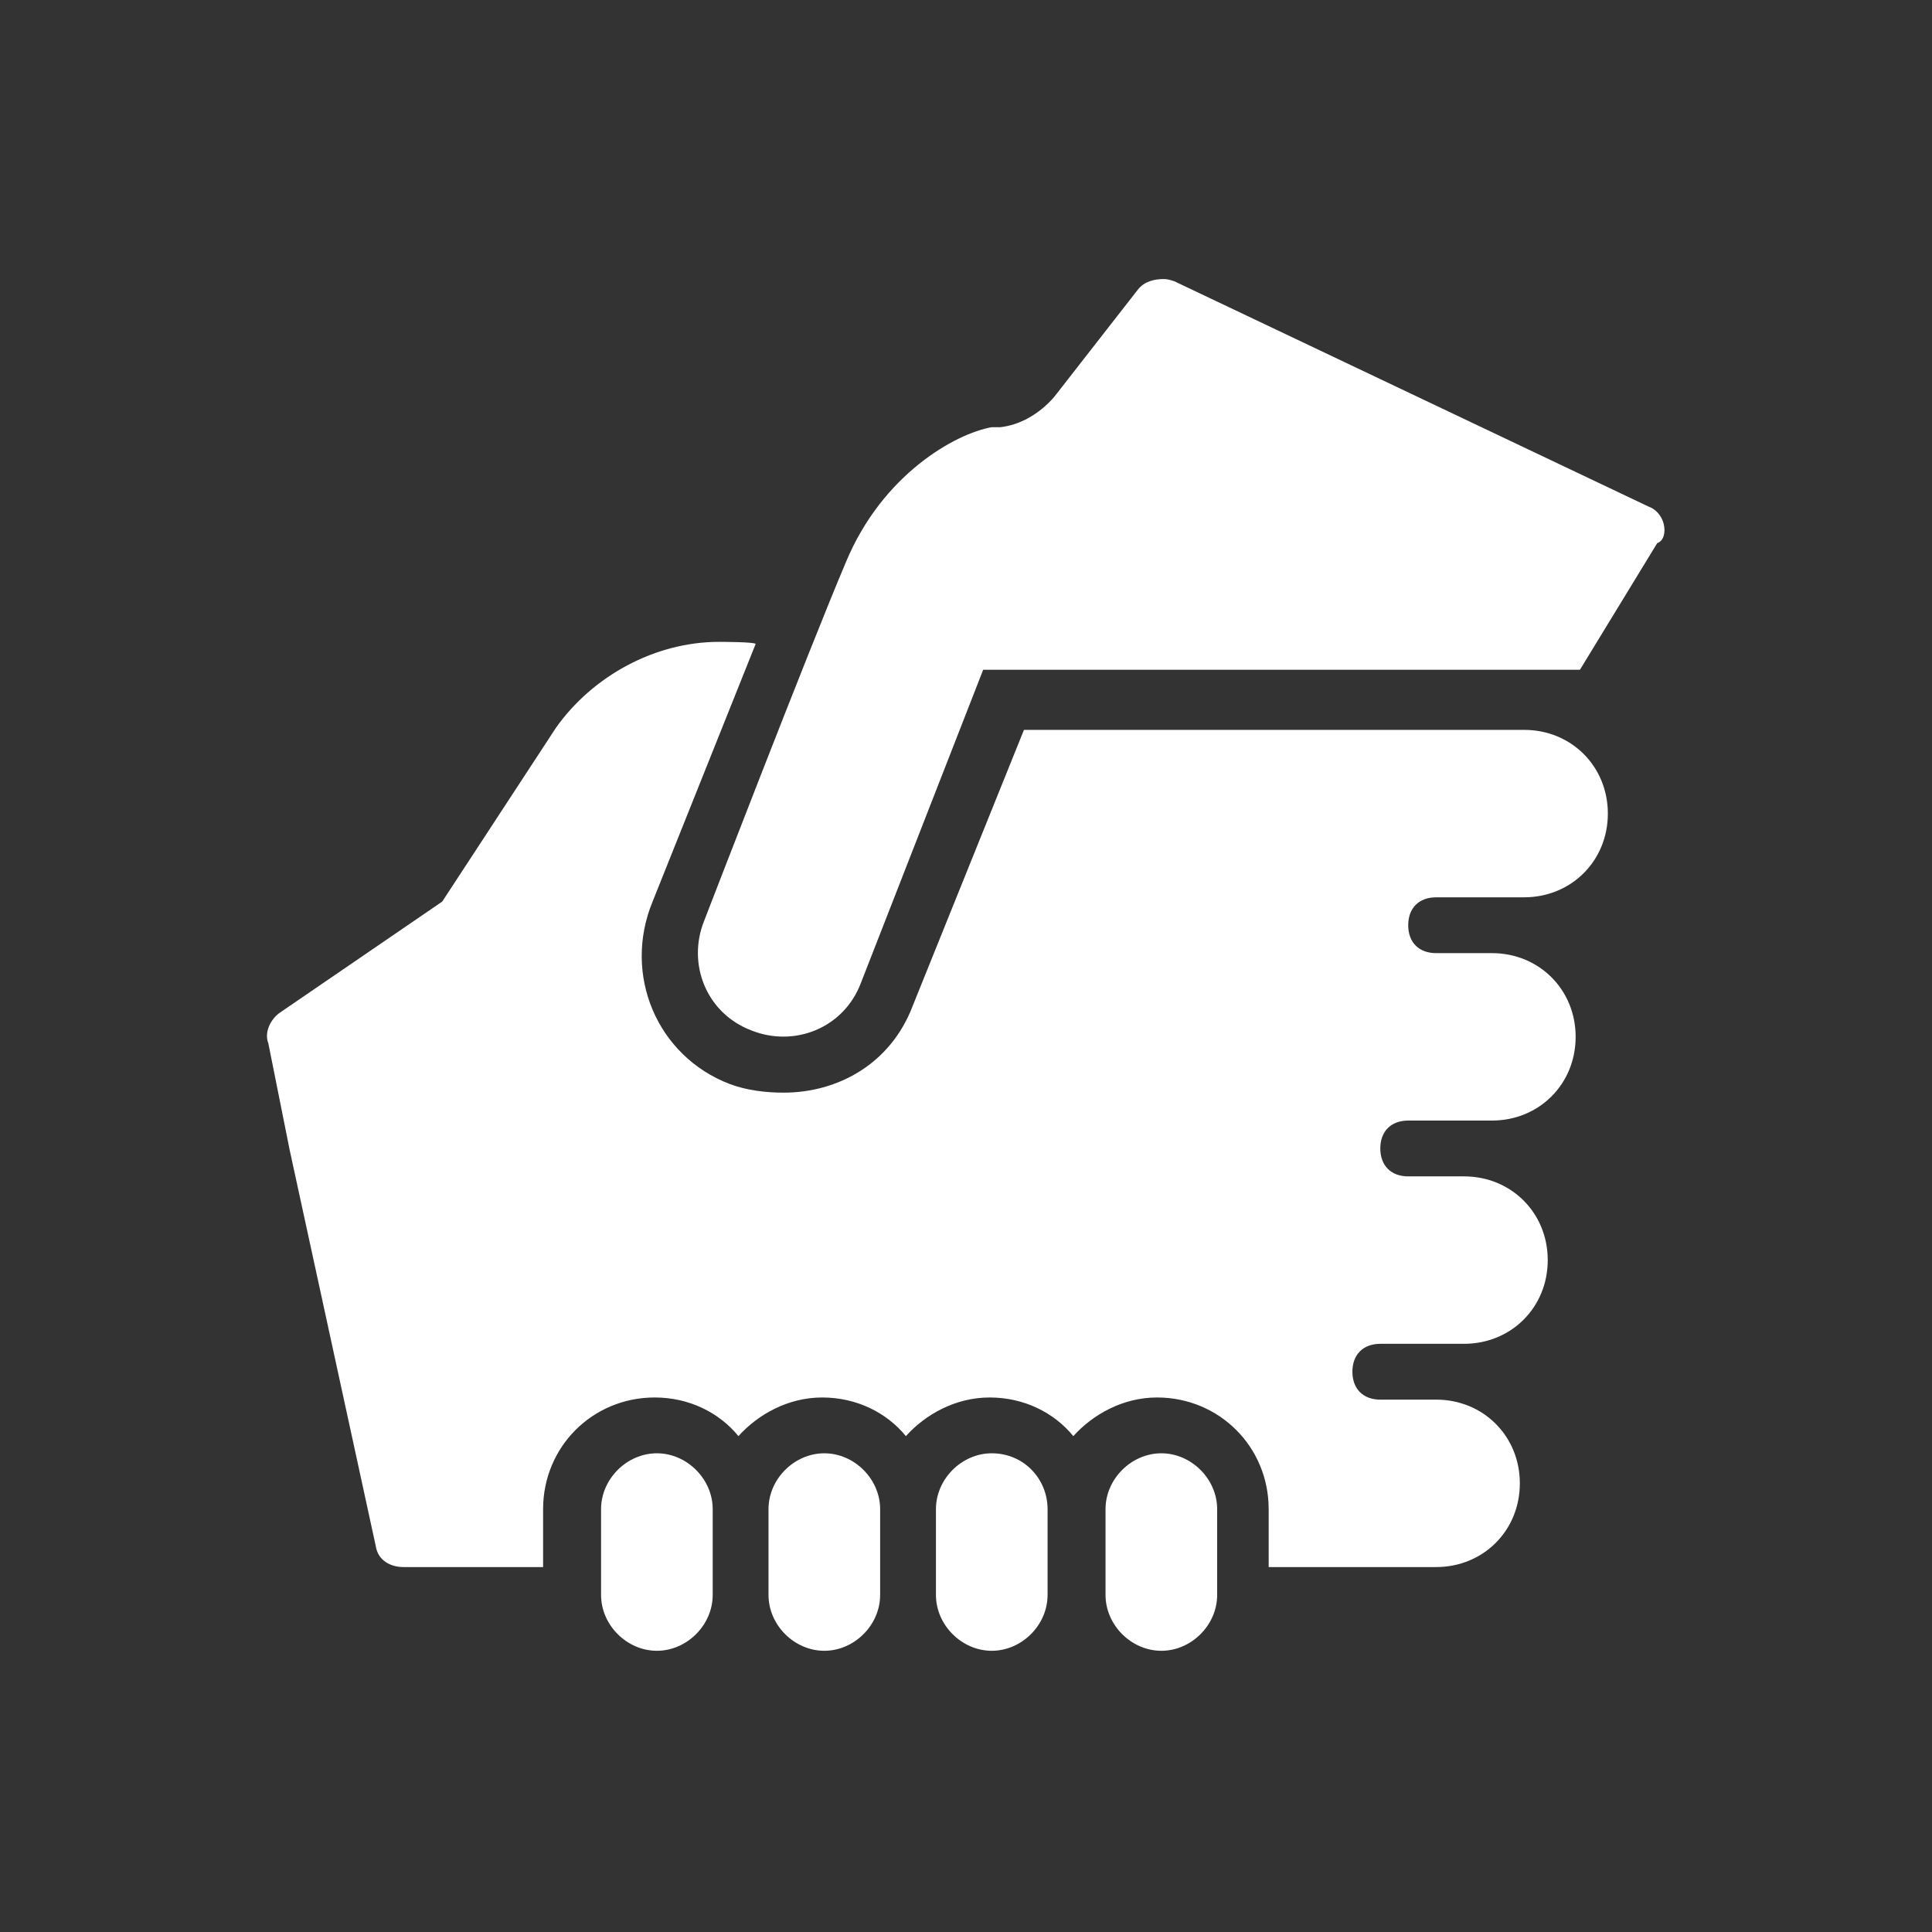 <?xml version="1.0" encoding="utf-8"?>
<!-- Generator: Adobe Illustrator 26.0.3, SVG Export Plug-In . SVG Version: 6.00 Build 0)  -->
<svg version="1.1" xmlns="http://www.w3.org/2000/svg" xmlns:xlink="http://www.w3.org/1999/xlink" x="0px" y="0px"
	 viewBox="0 0 90 90" style="enable-background:new 0 0 90 90;" xml:space="preserve">
<rect x="0" y="0" width="90" height="90" fill="#333333" stroke="none"/>
<style type="text/css">
	.st0{display:none;}
	.st1{display:inline;opacity:0.6;}
	.st2{display:none;fill:#FFFFFF;}
	.st3{fill:#FFFFFF;}
</style>
<g id="Ebene_1" class="st0">
	<circle class="st1" cx="45" cy="45" r="45"/>
</g>
<g id="Ebene_2">
	<path class="st2" d="M25.8,13c-0.8,0-1.3,0.5-1.3,1.3V19c1.2-0.5,2.4-0.9,3.8-0.9c5,0,9,4,9,9c0,1.5-0.4,3.1-1,4.2l4.1-0.9l5-6.5
		c0.9-1.2,2.4-1.9,4.2-1.9c1.3,0,2.4,0.4,3.5,1.2c1.2,0.9,1.9,2.3,2.2,3.8c0.1,1.4-0.3,2.9-1.2,4.1l-6.4,8.3c-0.8,1-2.2,1.9-3.6,2.4
		l-4.2,1.5v5.5h34.6V14.3c0-0.8-0.5-1.3-1.3-1.3H25.8z M28.4,20.7c-3.6,0-6.4,2.8-6.4,6.4s2.8,6.4,6.4,6.4s6.4-2.8,6.4-6.4
		S31.8,20.7,28.4,20.7z M49.6,24.5c-0.9,0-1.8,0.4-2.3,1.2l-5.6,7.2l-9,1.8h-7.9c-3.5,0-5.4,2-5.4,5.4v13.1c0.8-0.3,1.7-0.4,2.6-0.4
		c2.3,0,4.5,1,6,2.6h3.5c1.5-1.5,3.6-2.6,6-2.6V41.3l6-2.2c1-0.3,1.9-0.9,2.3-1.5l6.4-8.3c0.5-0.6,0.8-1.4,0.6-2.2s-0.5-1.5-1.2-2
		C51,24.6,50.2,24.5,49.6,24.5z M22,55.2c-3.2,0-5.8,2.6-5.8,5.8c0,2.2,1.2,4,2.9,5c-3.2,1.2-5.5,4.2-5.5,7.8v2.6
		c0,0.4,0.3,0.6,0.6,0.6h61.4c0.4,0,0.6-0.3,0.6-0.6v-2.6c0-3.6-2.3-6.7-5.5-7.8c1.7-1,2.9-2.8,2.9-5c0-3.2-2.6-5.8-5.8-5.8
		c-3.2,0-5.8,2.6-5.8,5.8c0,2.2,1.2,4,2.9,5c-2.2,0.8-4,2.4-4.9,4.6c-0.9-2.2-2.7-3.8-4.9-4.6c1.7-1,2.9-2.8,2.9-5
		c0-3.2-2.6-5.8-5.8-5.8s-5.8,2.6-5.8,5.8c0,2.2,1.2,4,2.9,5c-2.2,0.8-4,2.4-4.9,4.6c-0.9-2.2-2.7-3.8-4.9-4.6c1.7-1,2.9-2.8,2.9-5
		c0-3.2-2.6-5.8-5.8-5.8s-5.8,2.6-5.8,5.8c0,2.2,1.2,4,2.9,5c-2.2,0.8-4,2.4-4.9,4.6c-0.9-2.2-2.7-3.8-4.9-4.6c1.7-1,2.9-2.8,2.9-5
		C27.7,57.8,25,55.2,22,55.2z"/>
	<path class="st2" d="M48.9,13c-7.2,0-13.1,5.9-13.1,13.1c0,11.2,11.6,25.1,12,25.7c0.3,0.3,0.7,0.4,1,0.4c0.4,0,0.8-0.1,1-0.5
		c0.5-0.5,12-14.6,12-25.6C62,18.9,56.1,13,48.9,13z M13.7,23.4c-0.3,0-0.5,0.1-0.7,0.3c-0.4,0.1-0.7,0.7-0.7,1v43.1
		c0,0.5,0.3,0.9,0.8,1.2l15.7,7.8c0.4,0.1,0.8,0.1,1.2,0l15-7.6l16.5,7.6C61.6,77,61.8,77,62,77c0.3,0,0.4,0,0.7-0.1L77,69
		c0.4-0.3,0.7-0.7,0.7-1.2V24.8c0-0.5-0.3-0.9-0.7-1.2c-0.4-0.3-0.9-0.3-1.3,0l-9.8,6.1c-0.7,11.5-12.7,24.8-14,26.3
		c-0.8,0.9-1.8,1.4-3,1.4c-1.2,0-2.2-0.5-3-1.4c-1.3-1.6-13.6-14.9-14-26.6l-2.6,1.8l-15.2-7.6C14,23.4,13.8,23.4,13.7,23.4z
		 M48.9,22.1c2.9,0,5.2,2.4,5.2,5.2s-2.4,5.2-5.2,5.2c-2.9,0-5.2-2.4-5.2-5.2S46,22.1,48.9,22.1z"/>
	<path class="st2" d="M33.8,15c-2.4,0-4.4,2-4.4,4.4v14.1c0,2.4,1.9,4.3,4.3,4.3h7.7l2.4,4.8c0.3,0.4,0.7,0.9,1.3,0.9s1-0.3,1.3-0.9
		l2.4-4.8h7.8c2.4,0,4.3-1.9,4.3-4.3V19.4c0-2.4-2-4.4-4.4-4.4C56.5,15,33.8,15,33.8,15z M28,40.7c-6.3,0-9.4,3.1-9.4,7.4
		c0,1.4,0.7,3.8,0.7,3.8s-0.7,0.4-0.7,2c0,2,1,2.3,1.7,2.3c0.1,1.7,1.1,4,1.9,4.3V64c-1.4,3.7-9.4,3.1-11.3,8.8
		c-0.3,1,0.4,2.1,1.6,2.1h29.5c1.1,0,1.9-1.1,1.6-2.1c-2.1-5.6-11.3-5.1-12.7-8.7v-3.7c0.7-0.3,1.4-2.6,1.7-4.3
		c0.7,0,1.7-0.4,1.7-2.3c0-1.6-0.7-2-0.7-2s0.7-2.6,0.7-3.8c0-2.7-1.4-6-5.3-6L28,40.7z M63.6,40.7c-6.3,0-9.4,3.1-9.4,7.4
		c0,1.4,0.7,3.8,0.7,3.8s-0.7,0.4-0.7,2c0,2,1,2.3,1.7,2.3c0.1,1.7,1.1,4,1.9,4.3V64c-1.4,3.7-9.4,3.1-11.3,8.8
		c-0.3,1,0.4,2.1,1.6,2.1h29.5c1.1,0,1.9-1.1,1.6-2.1c-2.1-5.6-11.3-5.1-12.7-8.7v-3.7c0.7-0.3,1.4-2.6,1.7-4.3
		c0.7,0,1.7-0.4,1.7-2.3c0-1.6-0.7-2-0.7-2s0.7-2.6,0.7-3.8c0-2.7-1.4-6-5.3-6L63.6,40.7z"/>
	<path class="st3" d="M54.2,13c-0.4,0-0.9,0.1-1.2,0.5l-3.9,5c-0.7,0.8-1.6,1.3-2.5,1.4h-0.4c-1.7,0.3-5.1,2.2-6.8,6.3
		c-1.7,4-6.6,16.7-6.6,16.7c-0.8,2,0.1,4.3,2.2,5.1c2,0.8,4.3-0.1,5.1-2.2l5.7-14.6h27.8l3.6-5.9c0.3-0.1,0.4-0.5,0.3-0.9
		c-0.1-0.4-0.4-0.7-0.7-0.8L54.7,13.1C54.4,13,54.3,13,54.2,13z M33.5,29.9c-3,0-5.9,1.6-7.6,4l-5.3,8.1L13,47.2
		c-0.4,0.3-0.7,0.9-0.5,1.4l1,5l4,18.4c0.1,0.7,0.7,1,1.3,1h6.5v-2.7c0-2.9,2.3-5.2,5.2-5.2c1.6,0,3,0.7,3.9,1.8
		c0.9-1,2.3-1.8,3.9-1.8s3,0.7,3.9,1.8c0.9-1,2.3-1.8,3.9-1.8s3,0.7,3.9,1.8c0.9-1,2.3-1.8,3.9-1.8c2.9,0,5.2,2.3,5.2,5.2V73h7.8
		c2.2,0,3.9-1.7,3.9-3.9s-1.7-3.9-3.9-3.9h-2.6c-0.8,0-1.3-0.5-1.3-1.3s0.5-1.3,1.3-1.3h3.9c2.2,0,3.9-1.7,3.9-3.9
		c0-2.2-1.7-3.9-3.9-3.9h-2.6c-0.8,0-1.3-0.5-1.3-1.3c0-0.8,0.5-1.3,1.3-1.3h3.9c2.2,0,3.9-1.7,3.9-3.9c0-2.2-1.7-3.9-3.9-3.9h-2.6
		c-0.8,0-1.3-0.5-1.3-1.3s0.5-1.3,1.3-1.3H71c2.2,0,3.9-1.7,3.9-3.9c0-2.2-1.7-3.9-3.9-3.9H47.7l-5.2,12.9c-1,2.6-3.4,4-6,4
		c-0.8,0-1.7-0.1-2.5-0.4c-3.4-1.3-5-5.1-3.6-8.5l4.8-12C35.2,29.9,33.5,29.9,33.5,29.9z M30.6,67.7c-1.4,0-2.6,1.2-2.6,2.6v4
		c0,1.4,1.2,2.6,2.6,2.6c1.4,0,2.6-1.2,2.6-2.6v-4C33.2,68.9,32,67.7,30.6,67.7z M38.4,67.7c-1.4,0-2.6,1.2-2.6,2.6v4
		c0,1.4,1.2,2.6,2.6,2.6c1.4,0,2.6-1.2,2.6-2.6v-4C41,68.9,39.8,67.7,38.4,67.7z M46.2,67.7c-1.4,0-2.6,1.2-2.6,2.6v4
		c0,1.4,1.2,2.6,2.6,2.6c1.4,0,2.6-1.2,2.6-2.6v-4C48.8,68.9,47.7,67.7,46.2,67.7z M54.1,67.7c-1.4,0-2.6,1.2-2.6,2.6v4
		c0,1.4,1.2,2.6,2.6,2.6s2.6-1.2,2.6-2.6v-4C56.7,68.9,55.5,67.7,54.1,67.7z"/>
</g>
</svg>
